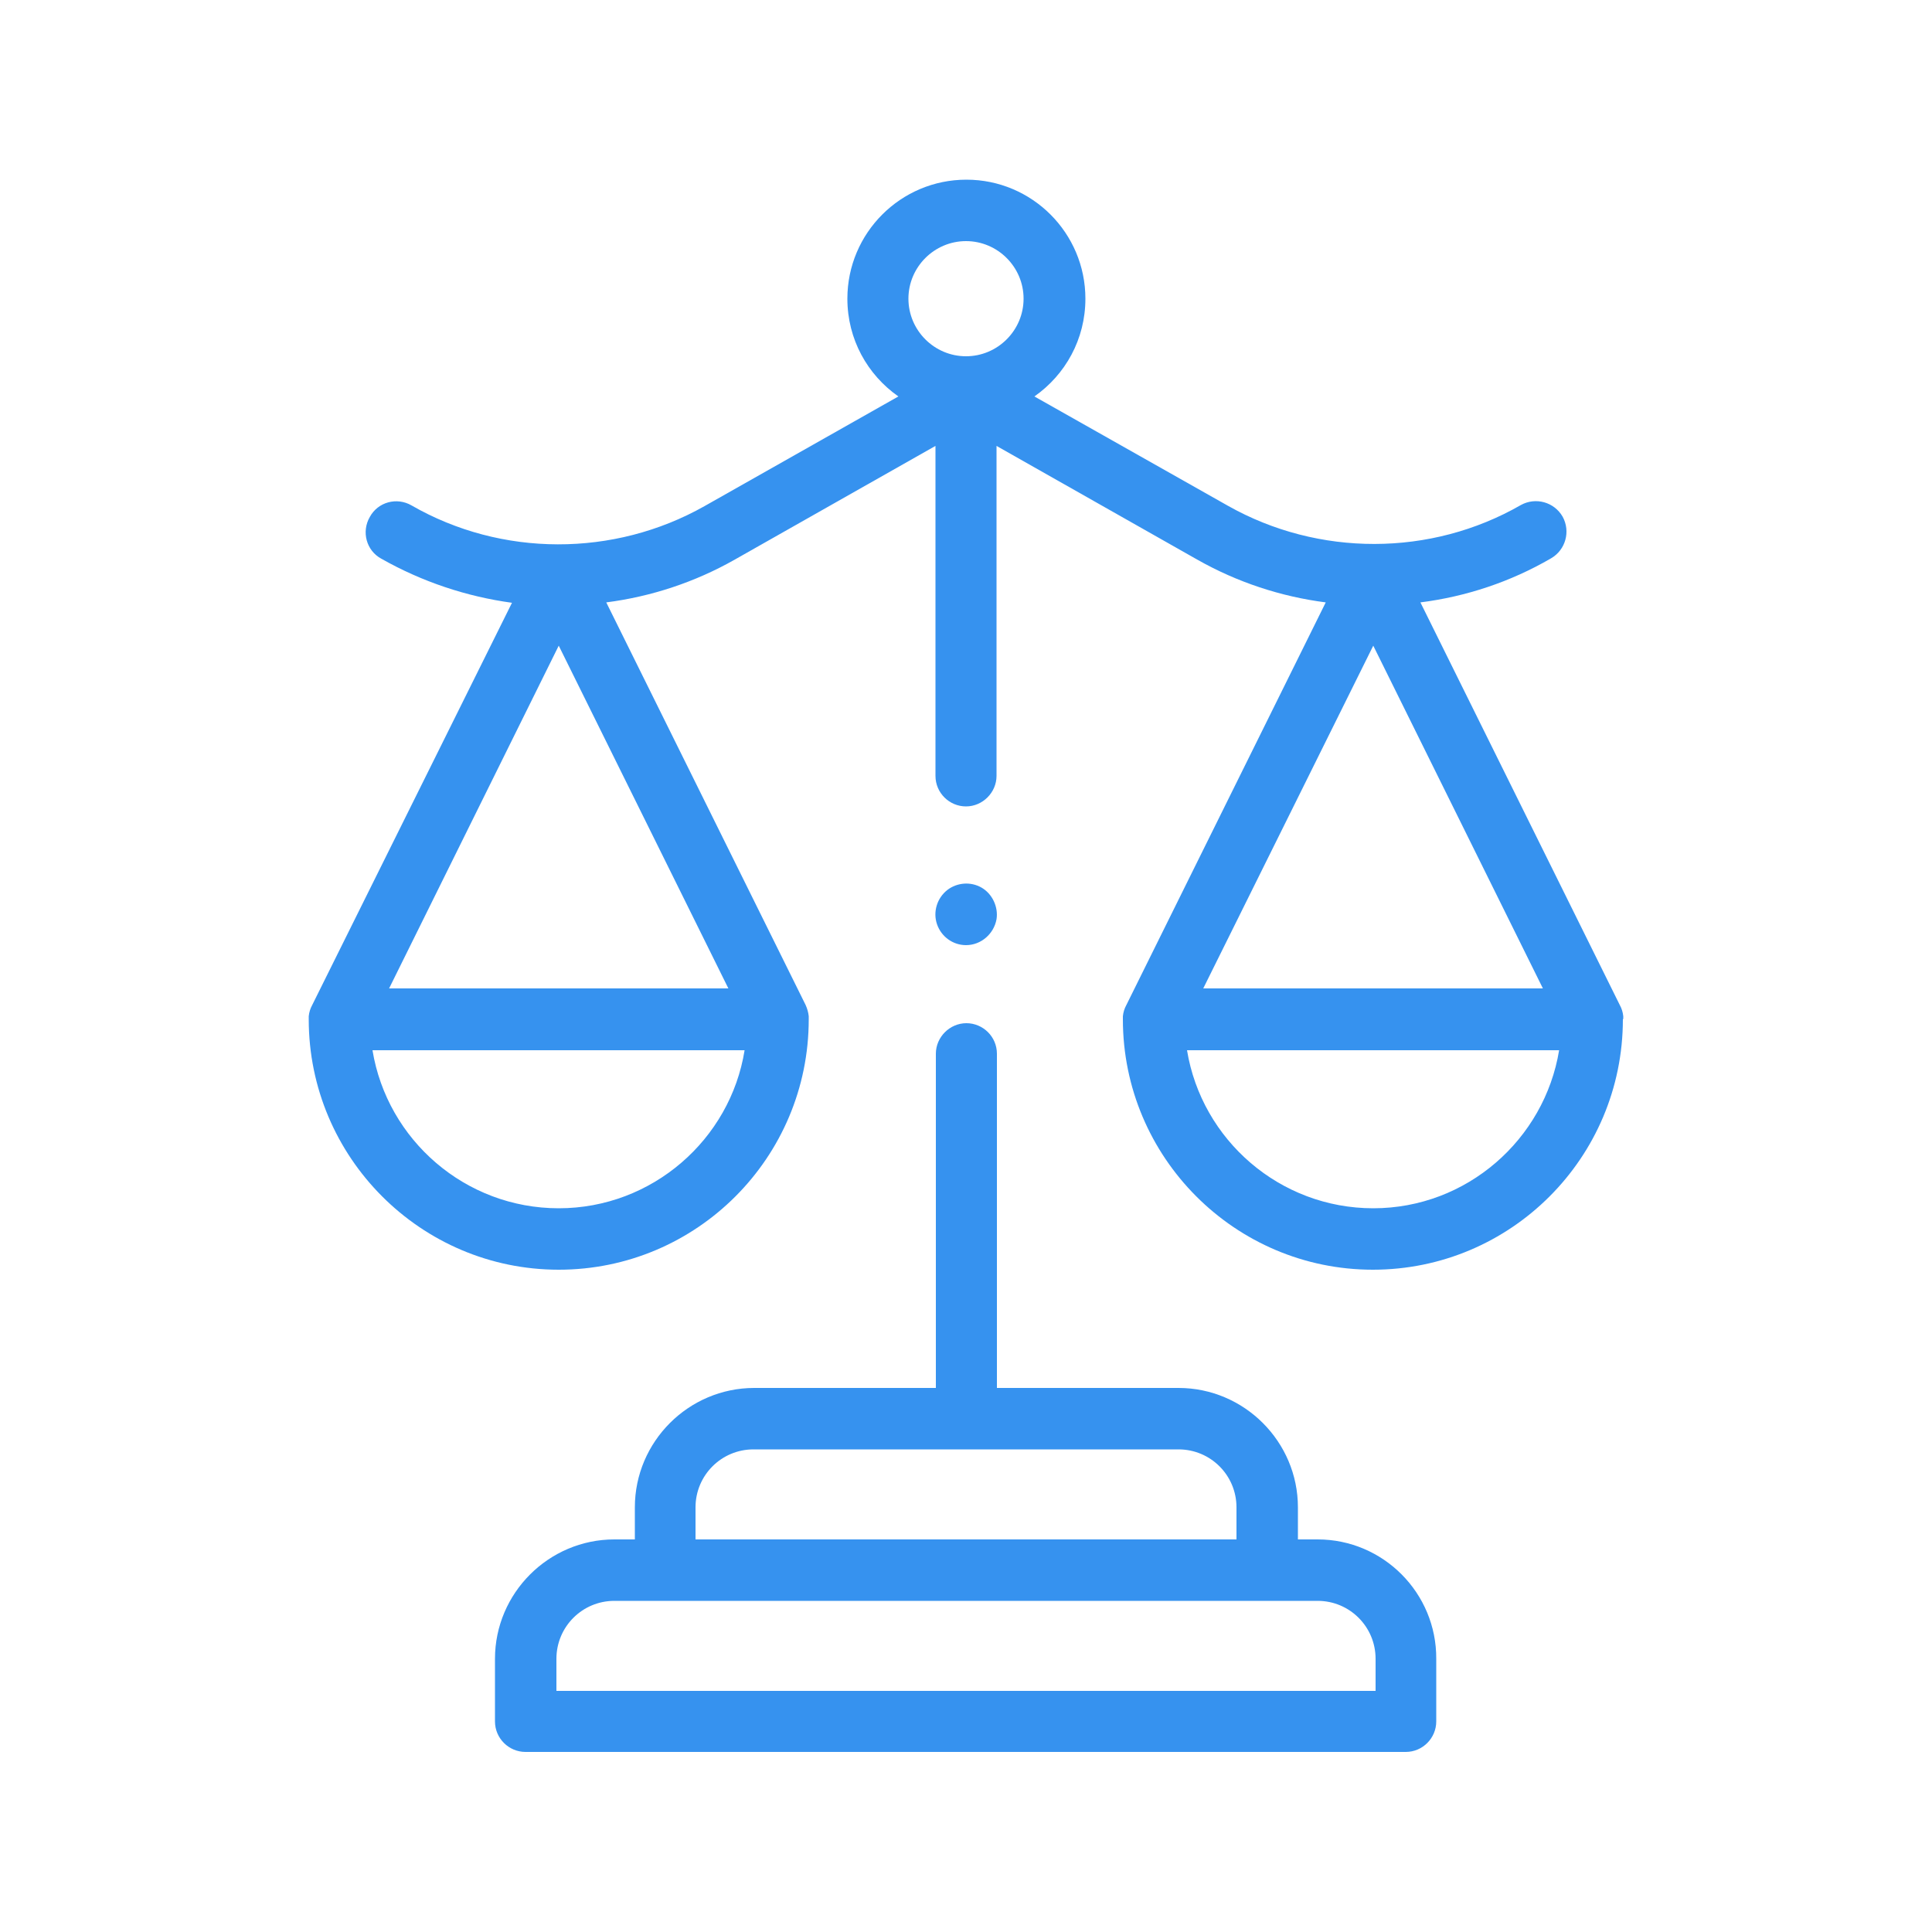 <?xml version="1.0" encoding="utf-8"?>
<!-- Generator: Adobe Illustrator 22.1.0, SVG Export Plug-In . SVG Version: 6.00 Build 0)  -->
<svg version="1.1" id="Camada_1" xmlns="http://www.w3.org/2000/svg" xmlns:xlink="http://www.w3.org/1999/xlink" x="0px" y="0px"
	 viewBox="0 0 500 500" style="enable-background:new 0 0 500 500;" xml:space="preserve">
<style type="text/css">
	.st0{fill:#3692EF;}
</style>
<g>
	<g>
		<g>
			<path class="st0" d="M250,244.6c-3.4,0-6.4-2.2-7.5-5.4c-1.1-3.2,0-6.8,2.7-8.9c2.5-1.9,6-2.2,8.8-0.6c2.8,1.6,4.4,5,3.9,8.2
				C257.2,241.7,253.9,244.6,250,244.6L250,244.6z"/>
			<path class="st0" d="M341,398.4h-5.1v-8.3c0-17-13.9-30.9-30.9-30.9h-47v-86.5c0-4.4-3.6-7.9-7.9-7.9s-7.9,3.6-7.9,7.9v86.5h-47
				c-17,0-30.9,13.9-30.9,30.9v8.3H159c-17,0-30.9,13.9-30.9,30.9v16.2c0,4.4,3.6,7.9,7.9,7.9h227.8c4.4,0,7.9-3.6,7.9-7.9v-16.2
				C371.8,412.3,358,398.4,341,398.4L341,398.4z M180,390.1c0-8.3,6.7-15,15-15H305c8.3,0,15,6.7,15,15v8.3H180L180,390.1L180,390.1
				z M356,437.6H144v-8.3c0-8.3,6.7-15,15-15H341c8.3,0,15,6.7,15,15V437.6z"/>
			<path class="st0" d="M420.1,263.6C420.1,263.6,420.1,263.6,420.1,263.6c0-0.1,0-0.1,0-0.2c0,0,0,0,0-0.1c0,0,0-0.1,0-0.1
				c0,0,0-0.1,0-0.1c0,0,0-0.1,0-0.1c-0.1-1-0.4-2-0.9-2.9l-51.6-104.2c11.8-1.5,23.3-5.3,33.8-11.4c3.8-2.2,5.1-7,3-10.8
				c-2.2-3.8-7-5.1-10.8-3c-23.3,13.4-52.4,13.4-75.8,0.2l-50.1-28.3c8-5.6,13.2-14.8,13.2-25.3c0-17-13.8-30.8-30.8-30.8
				s-30.8,13.8-30.8,30.8c0,10.5,5.2,19.7,13.2,25.3L182.3,131c-23.4,13.2-52.5,13.2-75.8-0.2c-3.8-2.2-8.7-0.9-10.8,3
				c-2.2,3.8-0.9,8.7,3,10.8c10.6,6,22.1,9.8,33.8,11.4L80.8,260.1c-0.5,0.9-0.8,1.9-0.9,2.9c0,0,0,0.1,0,0.1c0,0,0,0.1,0,0.1
				c0,0,0,0.1,0,0.1c0,0,0,0,0,0.1c0,0.1,0,0.1,0,0.2v0c0,0.1,0,0.1,0,0.2c0,35.7,29,64.8,64.7,64.8s64.7-29,64.7-64.8
				c0-0.1,0-0.1,0-0.2c0,0,0,0,0,0c0-0.1,0-0.1,0-0.2c0,0,0,0,0-0.1c0,0,0-0.1,0-0.1c0,0,0-0.1,0-0.1c0,0,0-0.1,0-0.1
				c-0.1-1-0.4-2-0.8-2.9l-51.6-104.2c11.6-1.5,22.9-5.2,33.3-11.1l51.9-29.4v85.4c0,4.4,3.6,7.9,7.9,7.9s7.9-3.6,7.9-7.9v-85.4
				l51.9,29.4c10.4,5.9,21.7,9.6,33.3,11.1l-51.6,104.2c-0.5,0.9-0.8,1.9-0.9,2.9c0,0,0,0.1,0,0.1c0,0,0,0.1,0,0.1c0,0,0,0.1,0,0.1
				c0,0,0,0,0,0.1c0,0.1,0,0.1,0,0.2v0c0,0.1,0,0.1,0,0.2c0,35.7,29,64.8,64.7,64.8s64.7-29,64.7-64.8
				C420.1,263.7,420.1,263.7,420.1,263.6L420.1,263.6z M144.6,312.7c-24.2,0-44.4-17.7-48.2-40.9h96.3
				C189,294.9,168.8,312.7,144.6,312.7z M100.7,255.8l43.9-88.7l43.9,88.7H100.7z M250,62.4c8.2,0,14.9,6.7,14.9,14.9
				c0,8.2-6.7,14.9-14.9,14.9c-8.2,0-14.9-6.7-14.9-14.9C235.1,69.1,241.8,62.4,250,62.4L250,62.4z M355.4,167.1l43.9,88.7h-87.9
				L355.4,167.1z M355.4,312.7c-24.2,0-44.4-17.7-48.2-40.9h96.3C399.7,294.9,379.6,312.7,355.4,312.7z"/>
		</g>
	</g>
</g>
</svg>
